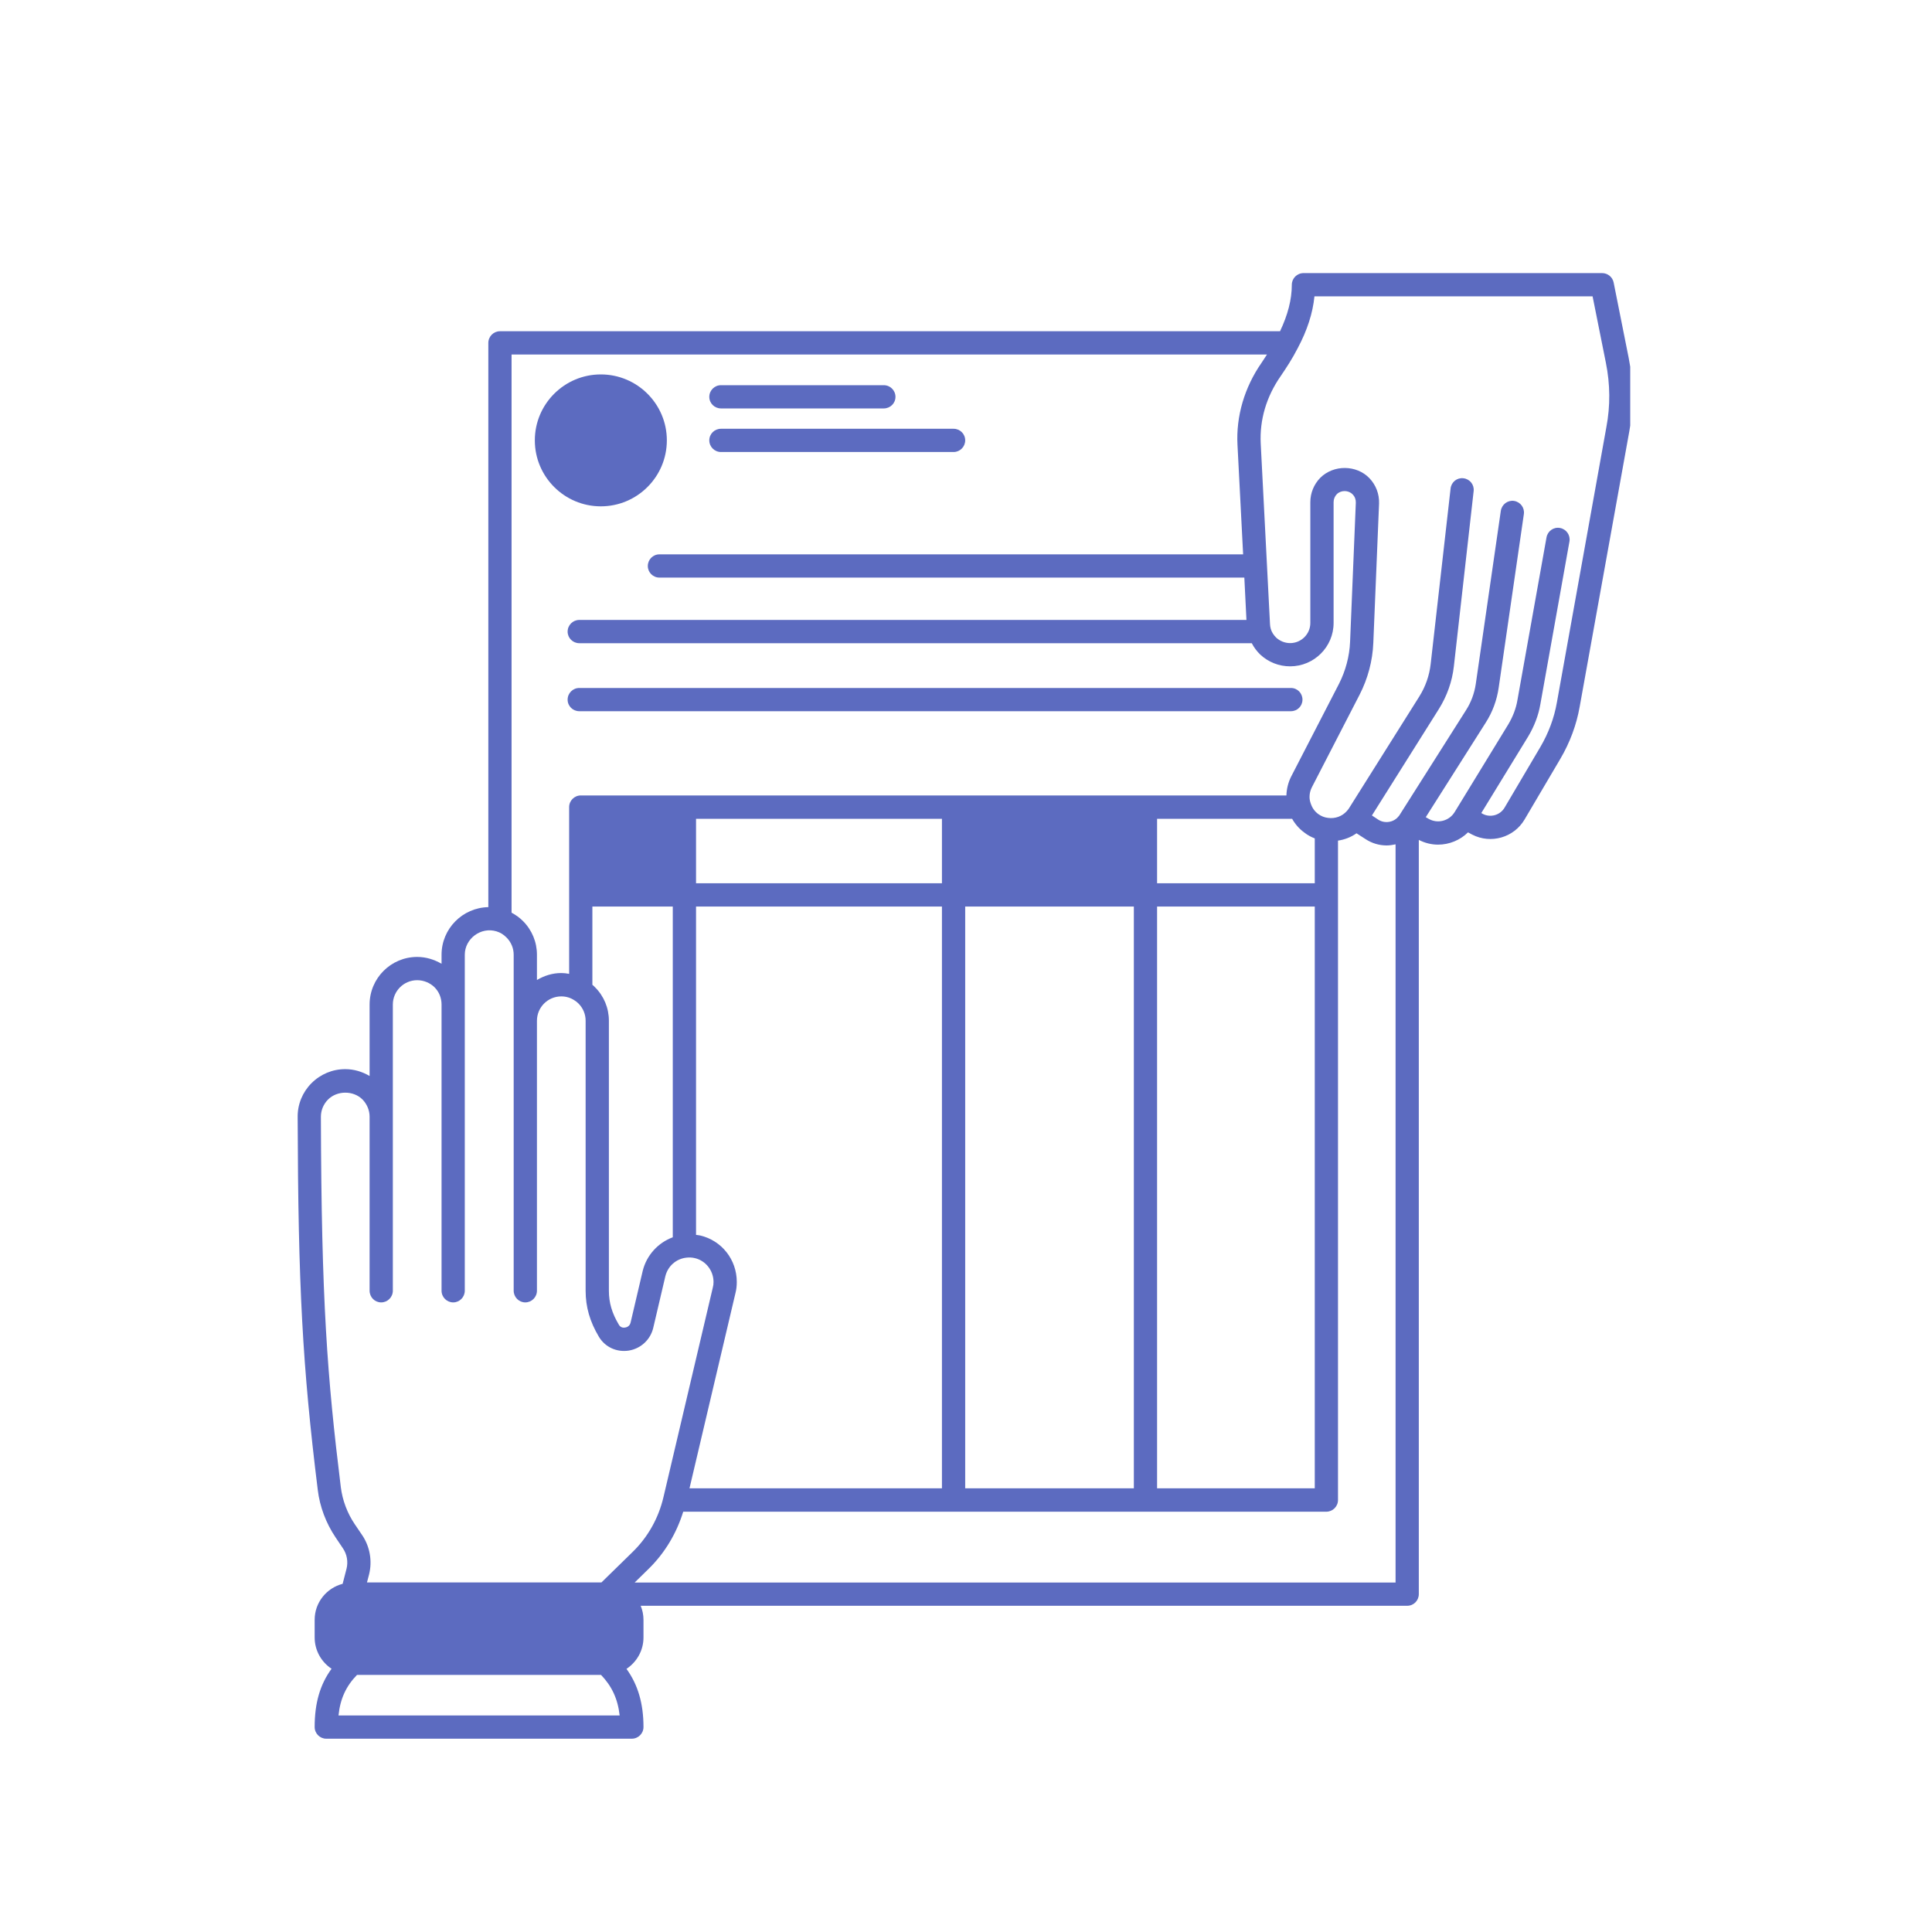 <svg xmlns="http://www.w3.org/2000/svg" xmlns:xlink="http://www.w3.org/1999/xlink" width="100" zoomAndPan="magnify" viewBox="0 0 75 75" height="100" preserveAspectRatio="xMidYMid meet" version="1.0"><defs><clipPath id="b226439f45"><path d="M 11.535 10.602 L 63.285 10.602 L 63.285 67.602 L 11.535 67.602 Z M 11.535 10.602 " clip-rule="nonzero"/></clipPath></defs><g clip-path="url(#b226439f45)"><path fill="#5c6bc0" d="M 63.227 13.902 L 62.641 10.965 C 62.598 10.754 62.41 10.602 62.195 10.602 L 50.602 10.602 C 50.352 10.602 50.148 10.805 50.148 11.055 C 50.148 11.629 49.992 12.223 49.691 12.859 L 19.406 12.859 C 19.16 12.859 18.957 13.062 18.957 13.312 L 18.957 35.215 C 17.953 35.234 17.141 36.055 17.141 37.062 L 17.141 37.414 C 16.855 37.246 16.531 37.148 16.195 37.148 C 15.176 37.148 14.348 37.977 14.348 38.996 L 14.348 41.77 C 14.062 41.602 13.742 41.504 13.402 41.504 C 12.906 41.504 12.441 41.699 12.09 42.051 C 11.742 42.402 11.551 42.867 11.555 43.359 C 11.574 49.926 11.742 53.039 12.336 57.84 C 12.414 58.488 12.652 59.121 13.023 59.676 L 13.312 60.105 C 13.469 60.336 13.52 60.625 13.453 60.895 L 13.301 61.484 C 12.68 61.645 12.215 62.207 12.215 62.879 L 12.215 63.566 C 12.215 64.074 12.477 64.52 12.871 64.781 C 12.422 65.395 12.215 66.117 12.215 67.043 C 12.215 67.293 12.418 67.496 12.664 67.496 L 24.527 67.496 C 24.777 67.496 24.98 67.293 24.98 67.043 C 24.98 66.137 24.766 65.402 24.32 64.785 C 24.715 64.523 24.98 64.078 24.98 63.566 L 24.98 62.883 C 24.98 62.688 24.941 62.504 24.871 62.336 L 54.629 62.336 C 54.879 62.336 55.078 62.133 55.078 61.883 L 55.078 32.605 C 55.316 32.727 55.57 32.789 55.824 32.789 C 56.258 32.789 56.68 32.617 56.988 32.312 L 57.148 32.398 C 57.875 32.773 58.77 32.516 59.184 31.812 L 60.57 29.461 C 60.945 28.824 61.199 28.141 61.324 27.43 L 63.25 16.742 C 63.422 15.805 63.414 14.848 63.227 13.902 Z M 49.184 13.762 C 49.113 13.875 49.039 13.988 48.969 14.09 C 48.312 15.035 47.98 16.16 48.039 17.266 L 48.258 21.52 L 25.598 21.52 C 25.348 21.52 25.148 21.723 25.148 21.973 C 25.148 22.219 25.348 22.422 25.598 22.422 L 48.305 22.422 L 48.387 24.066 L 22.488 24.066 C 22.238 24.066 22.035 24.27 22.035 24.52 C 22.035 24.766 22.238 24.969 22.488 24.969 L 48.594 24.969 C 48.676 25.129 48.785 25.277 48.922 25.41 C 49.242 25.707 49.652 25.867 50.082 25.867 C 51.012 25.867 51.77 25.113 51.77 24.184 L 51.77 19.492 C 51.77 19.375 51.816 19.266 51.895 19.184 C 52.059 19.02 52.348 19.023 52.508 19.191 C 52.594 19.277 52.637 19.391 52.633 19.512 L 52.41 24.914 C 52.387 25.48 52.234 26.047 51.977 26.551 L 50.125 30.141 C 50.008 30.371 49.945 30.629 49.938 30.879 L 22.547 30.879 C 22.297 30.879 22.094 31.082 22.094 31.332 L 22.094 37.805 C 21.992 37.785 21.891 37.773 21.789 37.773 C 21.441 37.773 21.121 37.879 20.844 38.043 L 20.844 37.062 C 20.844 36.57 20.652 36.105 20.301 35.754 C 20.168 35.621 20.02 35.516 19.859 35.43 L 19.859 13.762 Z M 37.469 57.777 L 37.469 35.191 L 44.016 35.191 L 44.016 57.777 Z M 26.766 57.777 L 28.551 50.195 C 28.586 50.059 28.602 49.918 28.602 49.766 C 28.602 48.898 28.016 48.156 27.18 47.961 C 27.125 47.949 27.074 47.945 27.02 47.938 L 27.02 35.191 L 36.566 35.191 L 36.566 57.777 Z M 23.094 38.32 C 23.062 38.285 23.031 38.258 22.996 38.23 L 22.996 35.191 L 26.117 35.191 L 26.117 48.031 C 25.547 48.242 25.098 48.727 24.949 49.34 L 24.48 51.34 C 24.445 51.496 24.309 51.531 24.266 51.535 C 24.207 51.547 24.094 51.543 24.027 51.43 C 23.758 50.98 23.637 50.574 23.637 50.105 L 23.637 39.625 C 23.637 39.133 23.445 38.668 23.094 38.32 Z M 36.566 31.785 L 36.566 34.289 L 27.02 34.289 L 27.02 31.785 Z M 44.918 35.191 L 51.039 35.191 L 51.039 57.777 L 44.918 57.777 Z M 51.039 34.289 L 44.918 34.289 L 44.918 31.785 L 50.16 31.785 C 50.277 31.992 50.438 32.18 50.645 32.328 C 50.766 32.422 50.898 32.492 51.039 32.547 Z M 13.23 57.727 C 12.703 53.453 12.477 50.512 12.457 43.355 C 12.457 43.102 12.555 42.867 12.73 42.688 C 13.09 42.324 13.723 42.332 14.07 42.68 C 14.246 42.859 14.348 43.102 14.348 43.352 L 14.348 50.105 C 14.348 50.355 14.547 50.559 14.797 50.559 C 15.047 50.559 15.25 50.355 15.25 50.105 L 15.25 38.996 C 15.25 38.473 15.676 38.051 16.195 38.051 C 16.445 38.051 16.691 38.152 16.867 38.324 C 17.043 38.5 17.141 38.738 17.141 38.996 L 17.141 50.105 C 17.141 50.355 17.344 50.559 17.594 50.559 C 17.84 50.559 18.043 50.355 18.043 50.105 L 18.043 37.062 C 18.043 36.441 18.668 35.969 19.277 36.156 C 19.422 36.199 19.551 36.281 19.66 36.391 C 19.84 36.57 19.941 36.809 19.941 37.062 L 19.941 50.105 C 19.941 50.355 20.145 50.559 20.391 50.559 C 20.641 50.559 20.844 50.355 20.844 50.105 L 20.844 39.625 C 20.844 39.105 21.266 38.68 21.789 38.68 C 21.973 38.68 22.148 38.73 22.305 38.836 C 22.359 38.867 22.41 38.91 22.457 38.957 C 22.637 39.137 22.734 39.375 22.734 39.625 L 22.734 50.105 C 22.734 50.738 22.898 51.305 23.25 51.895 C 23.492 52.297 23.938 52.5 24.406 52.43 C 24.875 52.355 25.25 52.008 25.359 51.547 L 25.828 49.547 C 25.922 49.16 26.234 48.875 26.629 48.824 C 26.746 48.809 26.859 48.812 26.973 48.84 C 27.395 48.938 27.699 49.324 27.699 49.766 C 27.699 49.844 27.691 49.914 27.672 49.98 L 25.754 58.125 C 25.562 58.941 25.145 59.68 24.547 60.258 L 23.348 61.43 L 14.246 61.43 L 14.328 61.117 C 14.457 60.594 14.359 60.039 14.062 59.598 L 13.773 59.172 C 13.48 58.738 13.293 58.238 13.23 57.727 Z M 13.141 66.594 C 13.207 65.938 13.441 65.449 13.859 65.02 L 23.332 65.02 C 23.746 65.449 23.984 65.949 24.055 66.594 Z M 24.641 61.43 L 25.176 60.906 C 25.809 60.289 26.262 59.523 26.523 58.684 L 51.488 58.684 C 51.738 58.684 51.941 58.48 51.941 58.23 L 51.941 32.633 C 52.199 32.594 52.445 32.5 52.66 32.348 L 53.004 32.57 C 53.258 32.738 53.543 32.82 53.828 32.82 C 53.945 32.82 54.062 32.801 54.176 32.777 L 54.176 61.434 L 24.641 61.434 Z M 62.359 16.582 L 60.438 27.27 C 60.332 27.875 60.113 28.461 59.793 29.004 L 58.406 31.355 C 58.234 31.645 57.863 31.75 57.566 31.598 L 57.504 31.562 L 59.324 28.59 C 59.562 28.191 59.723 27.77 59.797 27.336 L 60.926 21.02 C 60.969 20.777 60.805 20.539 60.559 20.496 C 60.312 20.449 60.078 20.617 60.035 20.863 L 58.906 27.18 C 58.852 27.504 58.73 27.82 58.551 28.121 L 56.492 31.488 C 56.488 31.492 56.469 31.523 56.465 31.531 C 56.254 31.871 55.805 31.988 55.457 31.785 L 55.348 31.723 L 57.672 28.059 C 57.938 27.645 58.109 27.184 58.18 26.688 L 59.156 19.957 C 59.191 19.711 59.023 19.484 58.773 19.445 C 58.527 19.41 58.301 19.582 58.262 19.828 L 57.289 26.555 C 57.234 26.922 57.105 27.266 56.91 27.57 L 54.34 31.625 C 54.324 31.652 54.309 31.676 54.281 31.703 C 54.094 31.93 53.746 31.98 53.5 31.816 L 53.258 31.656 L 55.859 27.52 C 56.176 27.012 56.371 26.457 56.438 25.875 L 57.207 19.062 C 57.234 18.816 57.059 18.594 56.809 18.566 C 56.562 18.535 56.34 18.715 56.312 18.961 L 55.539 25.773 C 55.488 26.223 55.34 26.652 55.094 27.043 L 52.367 31.379 C 52.344 31.414 52.316 31.449 52.285 31.484 C 52.102 31.691 51.828 31.789 51.551 31.75 C 51.414 31.734 51.289 31.684 51.176 31.602 C 51.031 31.496 50.934 31.355 50.879 31.18 C 50.852 31.105 50.836 31.02 50.836 30.934 C 50.836 30.805 50.867 30.676 50.93 30.555 L 52.781 26.965 C 53.098 26.348 53.285 25.652 53.312 24.953 L 53.535 19.547 C 53.547 19.176 53.414 18.828 53.16 18.562 C 52.66 18.043 51.77 18.031 51.25 18.551 C 51.004 18.805 50.867 19.141 50.867 19.492 L 50.867 24.184 C 50.867 24.613 50.516 24.965 50.082 24.965 C 49.883 24.965 49.688 24.887 49.543 24.754 C 49.438 24.652 49.363 24.531 49.328 24.402 C 49.312 24.332 49.301 24.277 49.301 24.223 L 48.941 17.219 C 48.895 16.301 49.16 15.398 49.715 14.602 C 49.926 14.293 50.172 13.918 50.375 13.52 C 50.746 12.824 50.961 12.16 51.027 11.504 L 61.824 11.504 L 62.34 14.082 C 62.508 14.914 62.516 15.754 62.359 16.582 Z M 62.359 16.582 " fill-opacity="1" fill-rule="nonzero"/></g><path fill="#5c6bc0" d="M 23.324 19.656 C 24.738 19.656 25.887 18.508 25.887 17.094 C 25.887 15.684 24.738 14.535 23.324 14.535 C 21.91 14.535 20.762 15.684 20.762 17.094 C 20.762 18.508 21.91 19.656 23.324 19.656 Z M 23.324 19.656 " fill-opacity="1" fill-rule="nonzero"/><path fill="#5c6bc0" d="M 27.988 17.547 L 37.02 17.547 C 37.266 17.547 37.469 17.344 37.469 17.094 C 37.469 16.844 37.266 16.645 37.02 16.645 L 27.988 16.645 C 27.738 16.645 27.535 16.844 27.535 17.094 C 27.535 17.344 27.738 17.547 27.988 17.547 Z M 27.988 17.547 " fill-opacity="1" fill-rule="nonzero"/><path fill="#5c6bc0" d="M 27.988 15.855 L 34.309 15.855 C 34.559 15.855 34.762 15.656 34.762 15.406 C 34.762 15.156 34.559 14.953 34.309 14.953 L 27.988 14.953 C 27.738 14.953 27.535 15.156 27.535 15.406 C 27.535 15.656 27.738 15.855 27.988 15.855 Z M 27.988 15.855 " fill-opacity="1" fill-rule="nonzero"/><path fill="#5c6bc0" d="M 22.488 27.609 L 50.113 27.609 C 50.363 27.609 50.562 27.41 50.562 27.16 C 50.562 26.91 50.363 26.707 50.113 26.707 L 22.488 26.707 C 22.238 26.707 22.035 26.91 22.035 27.16 C 22.035 27.41 22.238 27.609 22.488 27.609 Z M 22.488 27.609 " fill-opacity="1" fill-rule="nonzero"/></svg>